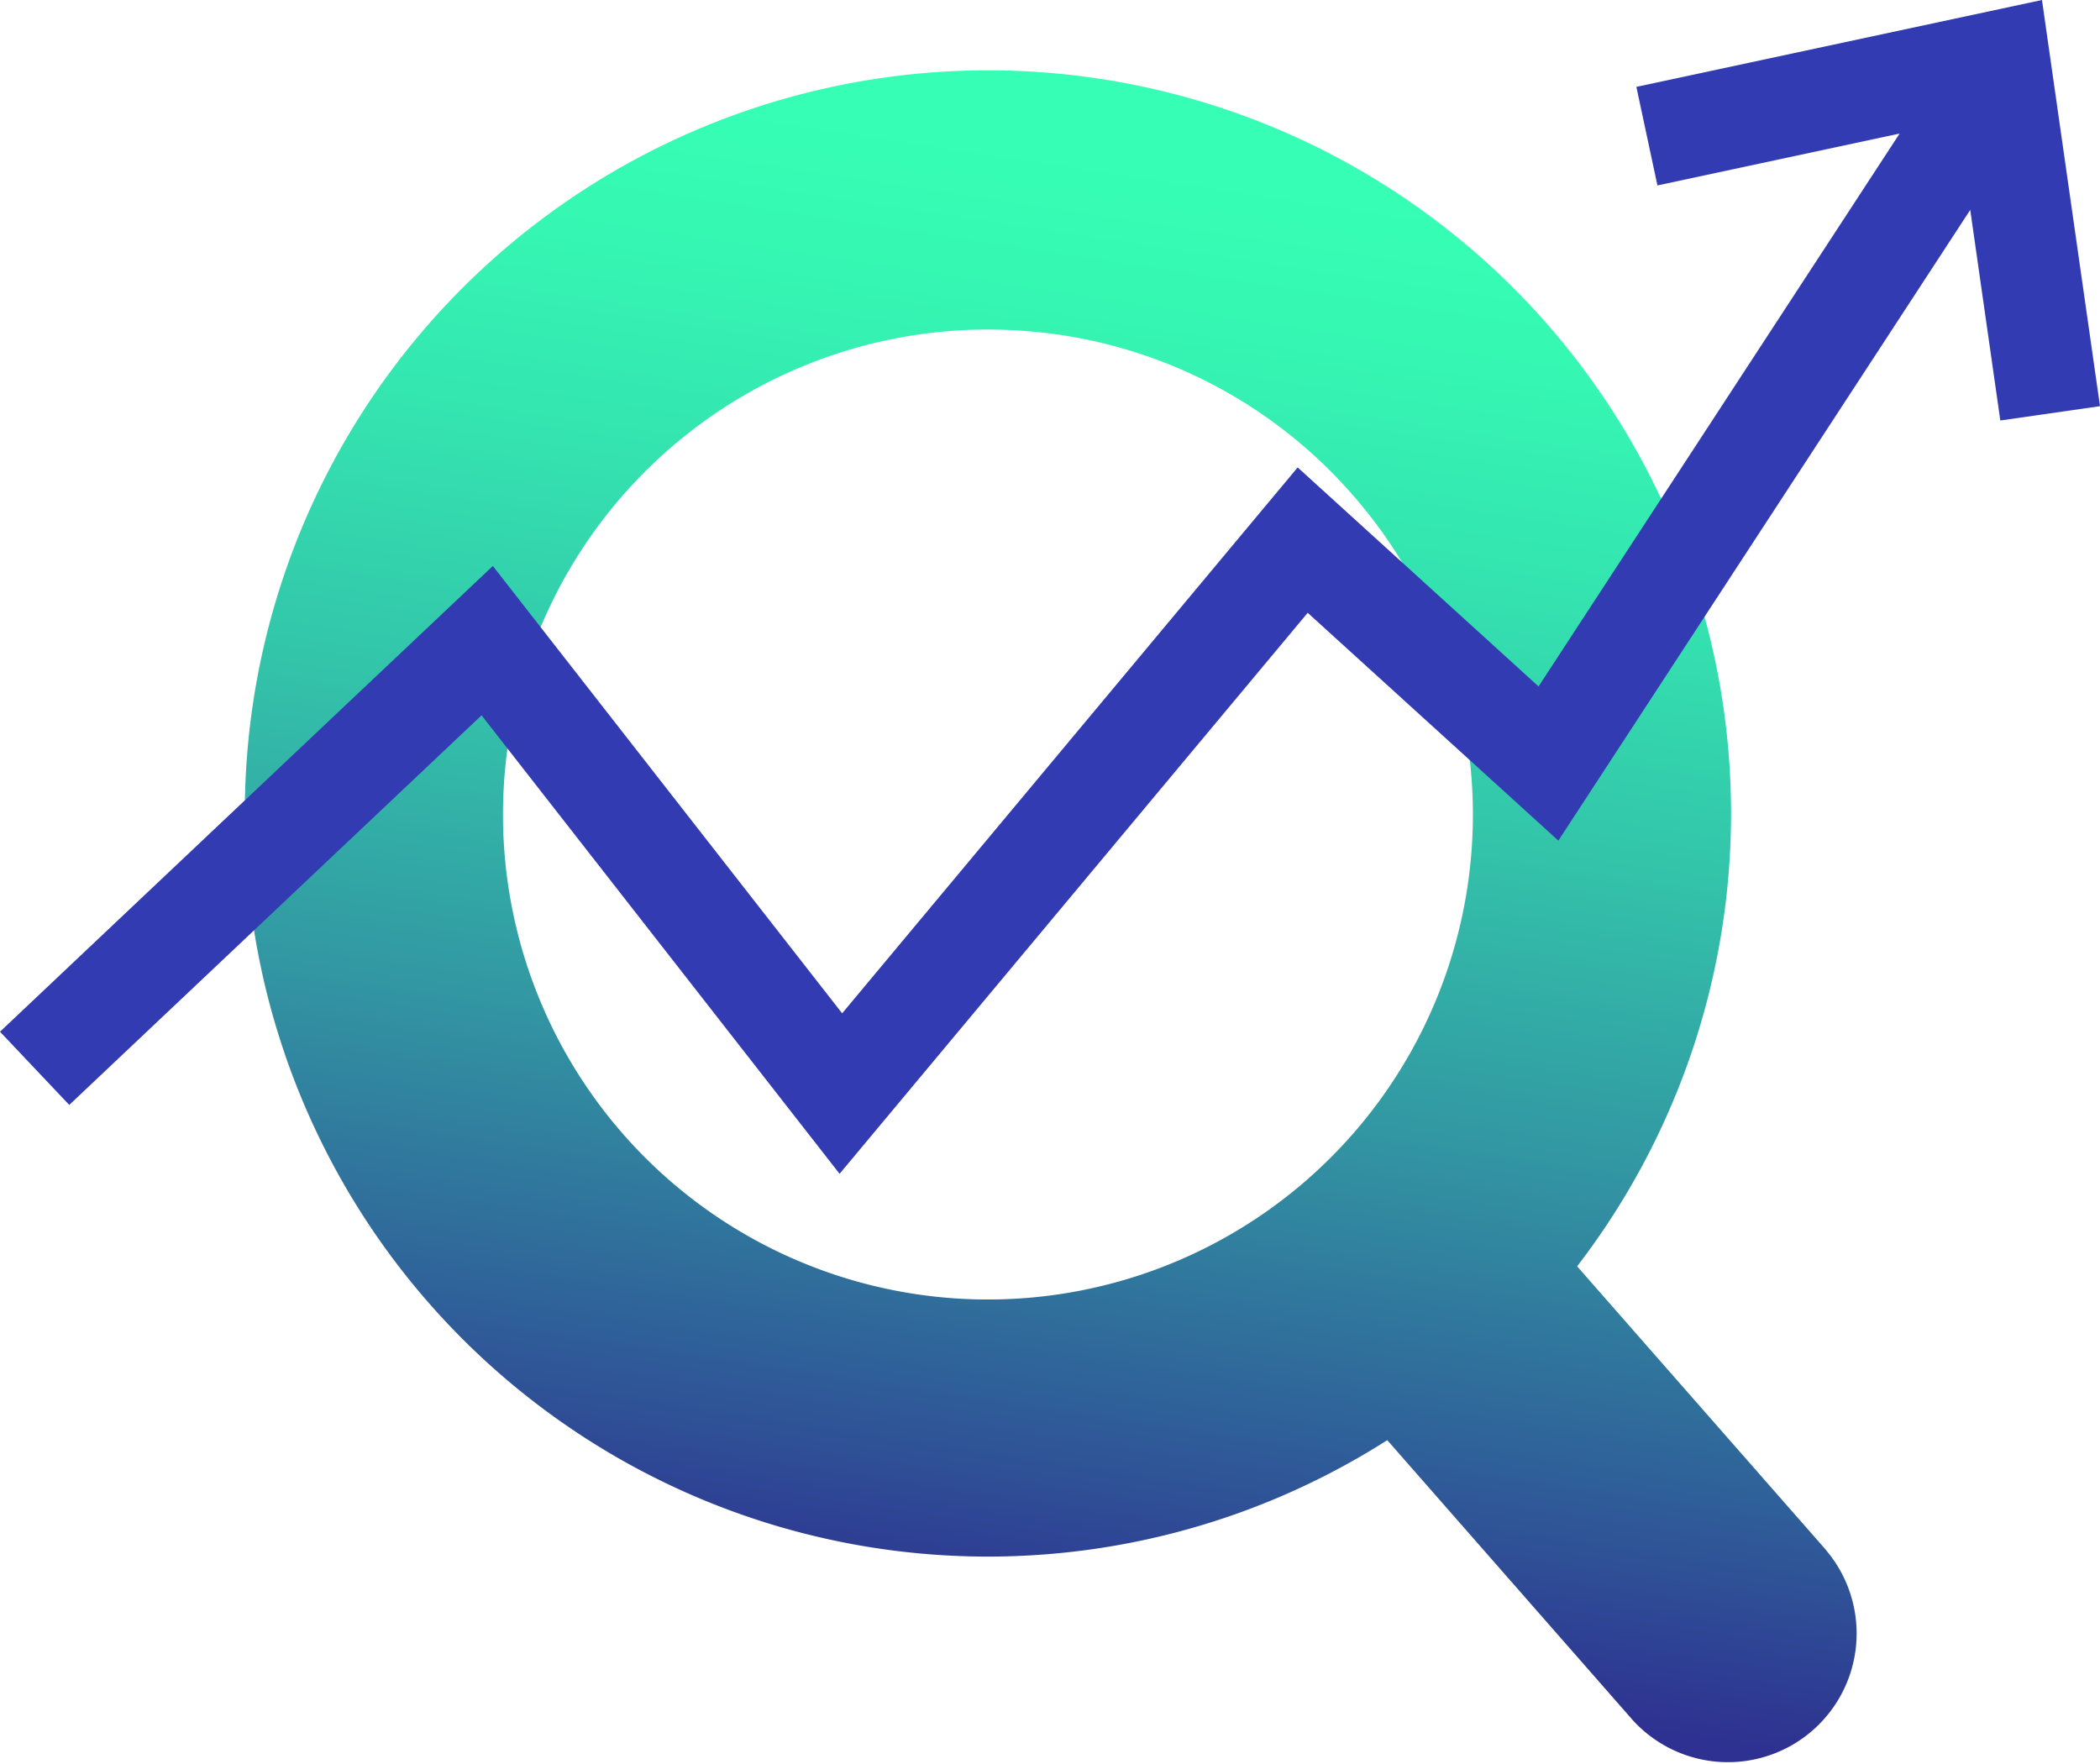 <svg id="Group_735" data-name="Group 735" xmlns="http://www.w3.org/2000/svg" xmlns:xlink="http://www.w3.org/1999/xlink" width="59.83" height="50.254" viewBox="0 0 59.83 50.254">
  <defs>
    <linearGradient id="linear-gradient" x1="0.462" y1="0.928" x2="0.592" y2="0.043" gradientUnits="objectBoundingBox">
      <stop offset="0" stop-color="#2e3191"/>
      <stop offset="0.163" stop-color="#2f6099"/>
      <stop offset="0.376" stop-color="#3298a3"/>
      <stop offset="0.574" stop-color="#33c4aa"/>
      <stop offset="0.75" stop-color="#34e4b0"/>
      <stop offset="0.898" stop-color="#35f8b3"/>
      <stop offset="1" stop-color="#36ffb5"/>
    </linearGradient>
  </defs>
  <g id="Group_734" data-name="Group 734" transform="translate(0 0)">
    <g id="Group_733" data-name="Group 733">
      <g id="Group_730" data-name="Group 730" transform="translate(0)">
        <path id="Path_11349" data-name="Path 11349" d="M290.517,376.7l-7.1-8.092a21.172,21.172,0,1,0-5.409,4.953L285,381.535a3.667,3.667,0,0,0,5.513-4.835Zm-34.275-11.853a13.819,13.819,0,0,1,10.368-22.929q.46,0,.924.031a13.722,13.722,0,0,1,9.484,4.677h0a13.817,13.817,0,0,1-20.776,18.221Z" transform="translate(-238.484 -332.53)" fill="url(#linear-gradient)"/>
        <path id="Path_11350" data-name="Path 11350" d="M296.509,343.572,294.856,332,283.3,334.475l.6,2.808,6.9-1.478-10.287,15.752-6.863-6.24L260.672,360.87l-9.952-12.745-14.041,13.269,1.973,2.086,11.747-11.1,10.2,13.062,13.337-15.983,7.141,6.491,11.735-17.97.857,6Z" transform="translate(-236.679 -332)" fill="#323bb2"/>
      </g>
    </g>
  </g>
</svg>
